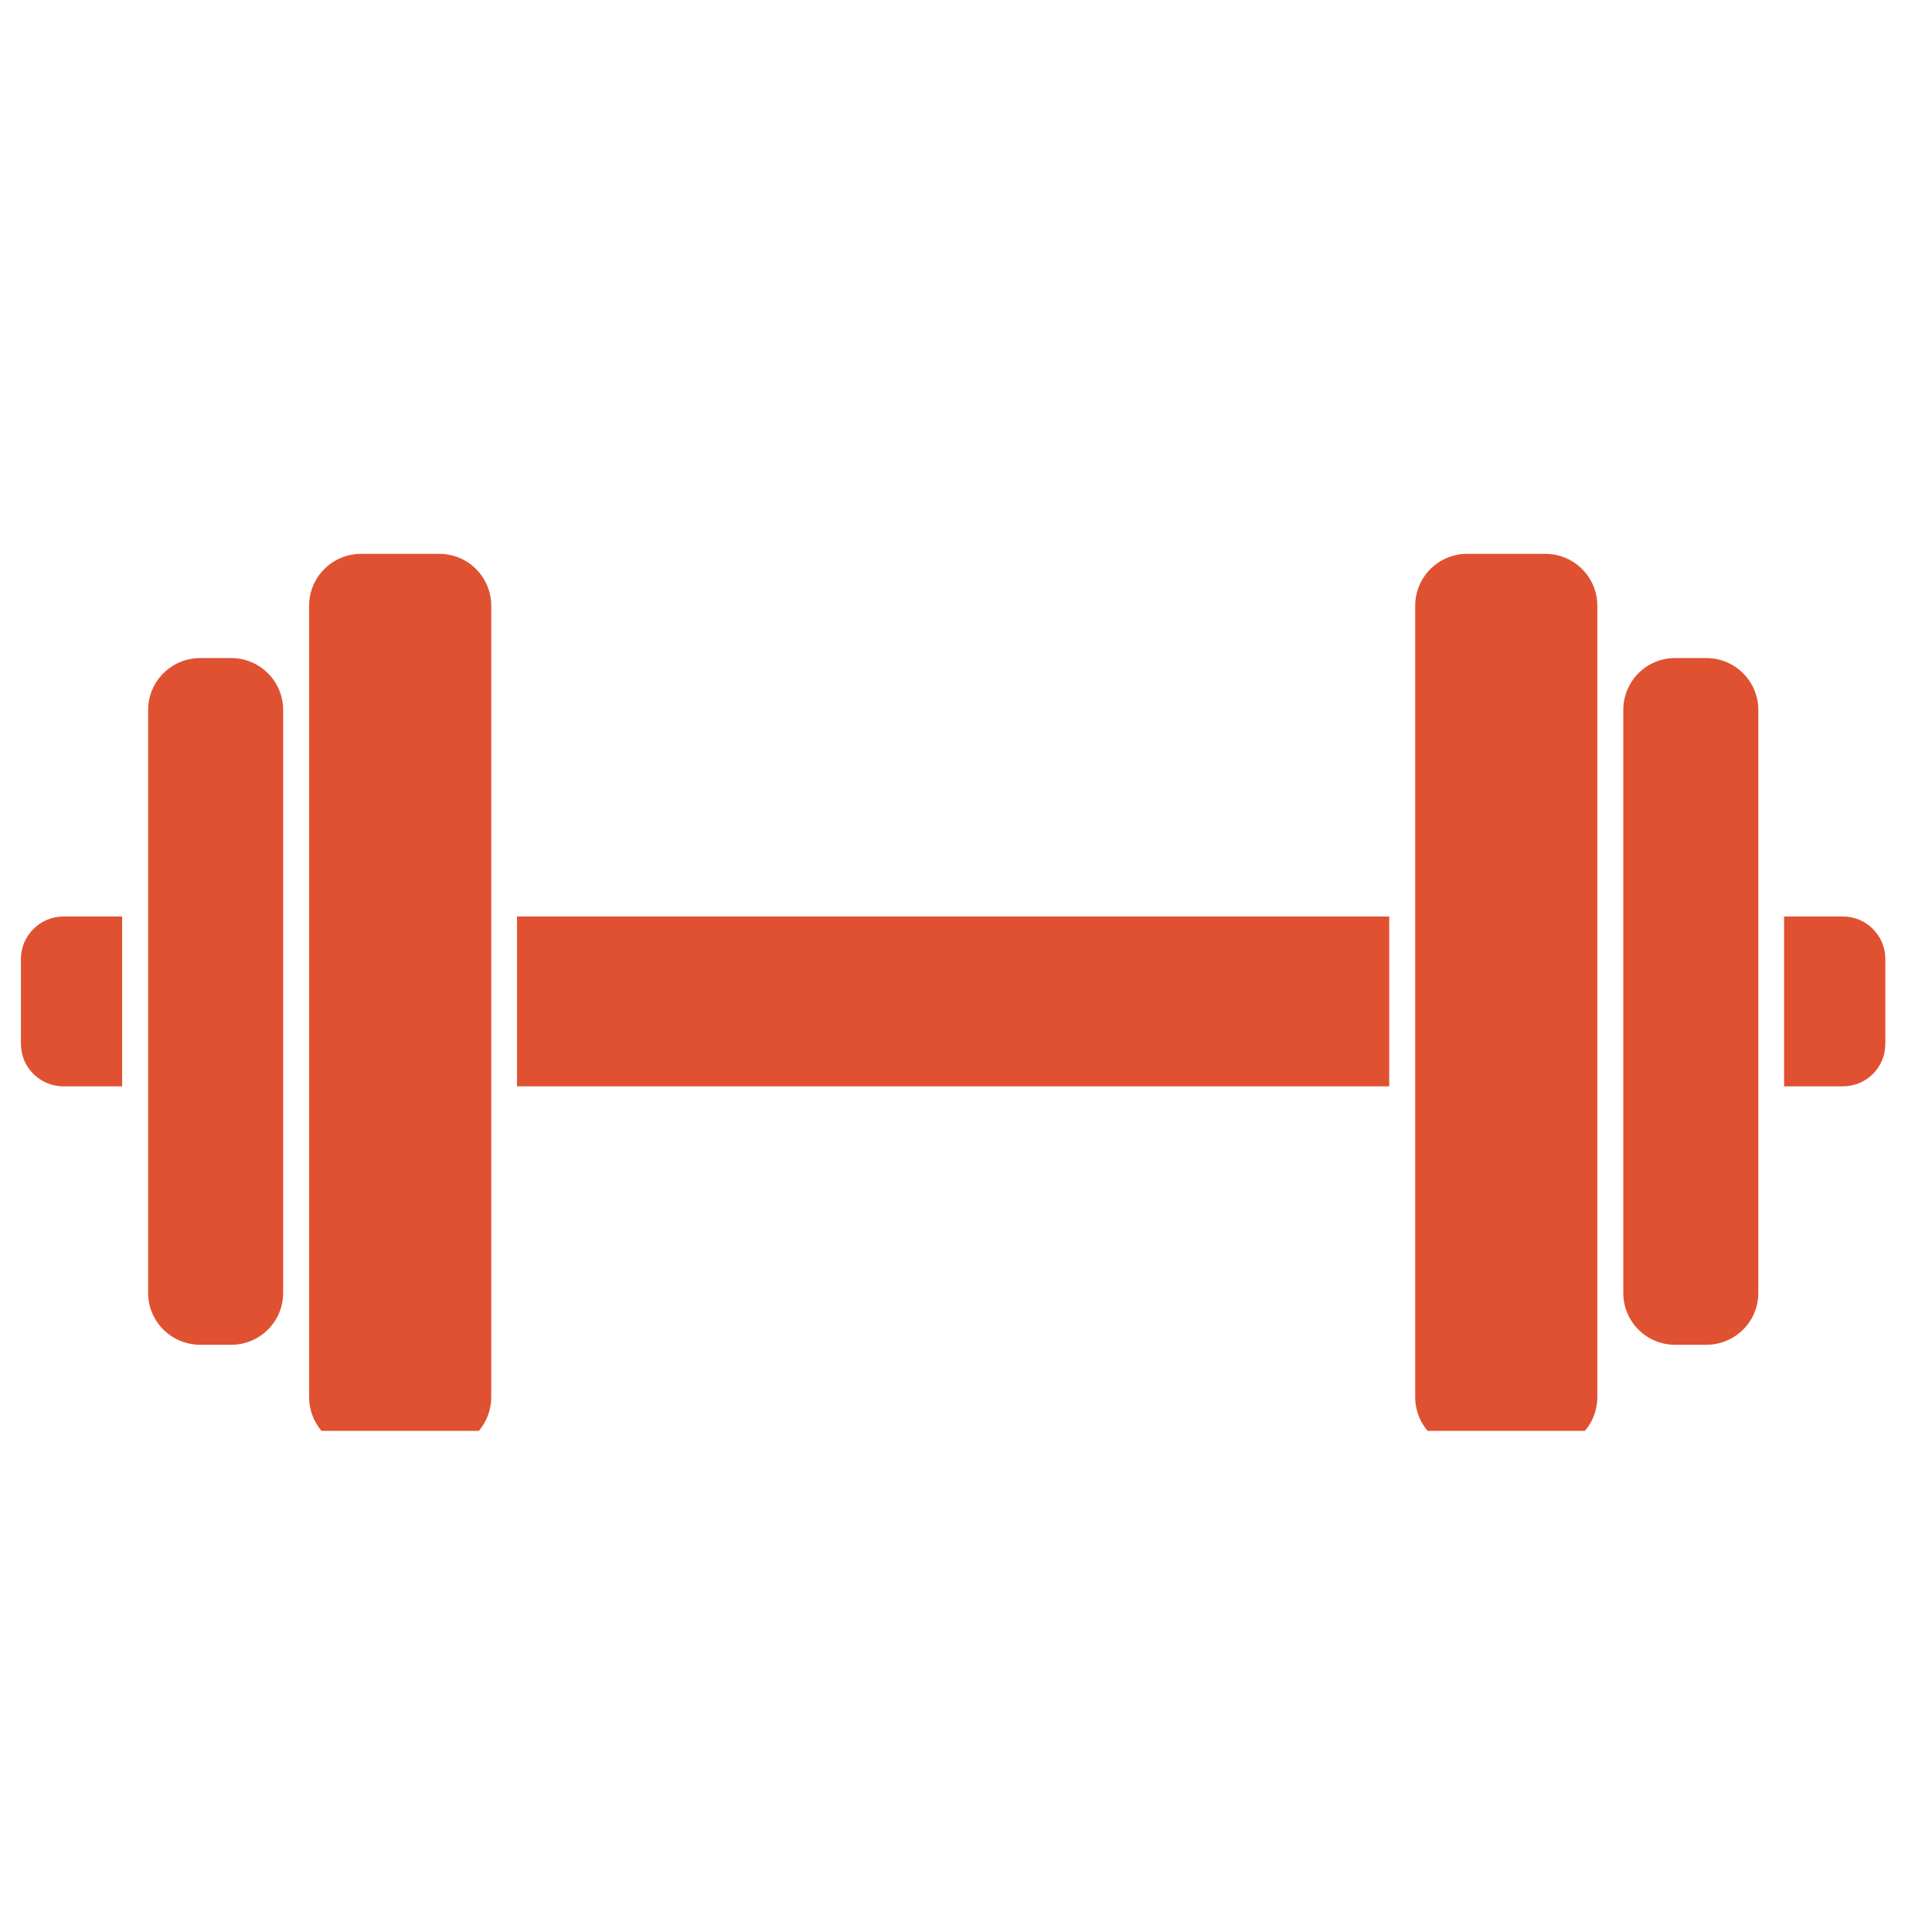 <svg version="1.0" preserveAspectRatio="xMidYMid meet" height="50" viewBox="0 0 37.5 37.5" zoomAndPan="magnify" width="50" xmlns:xlink="http://www.w3.org/1999/xlink" xmlns="http://www.w3.org/2000/svg"><defs><clipPath id="f772ecff37"><path clip-rule="nonzero" d="M 34 17 L 36.668 17 L 36.668 22 L 34 22 Z M 34 17"></path></clipPath><clipPath id="ac8c14d25e"><path clip-rule="nonzero" d="M 0.402 17 L 3 17 L 3 22 L 0.402 22 Z M 0.402 17"></path></clipPath><clipPath id="43fd19241b"><path clip-rule="nonzero" d="M 6 10.75 L 9.816 10.75 L 9.816 27.773 L 6 27.773 Z M 6 10.75"></path></clipPath><clipPath id="e28ec0a190"><path clip-rule="nonzero" d="M 27.188 10.75 L 31.527 10.75 L 31.527 27.773 L 27.188 27.773 Z M 27.188 10.75"></path></clipPath></defs><path fill-rule="nonzero" fill-opacity="1" d="M 10.035 21.086 L 26.965 21.086 L 26.965 17.789 L 10.035 17.789 L 10.035 21.086" fill="#e05132"></path><g clip-path="url(#f772ecff37)"><path fill-rule="nonzero" fill-opacity="1" d="M 35.77 17.789 L 34.629 17.789 L 34.629 21.086 L 35.77 21.086 C 36.227 21.086 36.594 20.719 36.594 20.262 L 36.594 18.613 C 36.594 18.16 36.227 17.789 35.77 17.789" fill="#e05132"></path></g><g clip-path="url(#ac8c14d25e)"><path fill-rule="nonzero" fill-opacity="1" d="M 0.406 18.613 L 0.406 20.262 C 0.406 20.719 0.777 21.086 1.234 21.086 L 2.371 21.086 L 2.371 17.789 L 1.234 17.789 C 0.777 17.789 0.406 18.16 0.406 18.613" fill="#e05132"></path></g><path fill-rule="nonzero" fill-opacity="1" d="M 4.488 12.773 L 3.887 12.773 C 3.328 12.773 2.875 13.223 2.875 13.781 L 2.875 25.098 C 2.875 25.652 3.328 26.102 3.887 26.102 L 4.488 26.102 C 5.043 26.102 5.496 25.652 5.496 25.098 L 5.496 13.781 C 5.496 13.223 5.043 12.773 4.488 12.773" fill="#e05132"></path><g clip-path="url(#43fd19241b)"><path fill-rule="nonzero" fill-opacity="1" d="M 8.527 10.75 L 7.008 10.75 C 6.453 10.75 6 11.199 6 11.758 L 6 27.117 C 6 27.676 6.453 28.129 7.008 28.129 L 8.527 28.129 C 9.082 28.129 9.535 27.676 9.535 27.117 L 9.535 11.758 C 9.535 11.199 9.082 10.75 8.527 10.75" fill="#e05132"></path></g><path fill-rule="nonzero" fill-opacity="1" d="M 33.121 12.773 L 32.512 12.773 C 31.957 12.773 31.508 13.223 31.508 13.781 L 31.508 25.098 C 31.508 25.652 31.957 26.102 32.512 26.102 L 33.121 26.102 C 33.676 26.102 34.129 25.652 34.129 25.098 L 34.129 13.781 C 34.129 13.223 33.676 12.773 33.121 12.773" fill="#e05132"></path><g clip-path="url(#e28ec0a190)"><path fill-rule="nonzero" fill-opacity="1" d="M 29.992 10.75 L 28.477 10.75 C 27.922 10.75 27.469 11.199 27.469 11.758 L 27.469 27.117 C 27.469 27.676 27.922 28.129 28.477 28.129 L 29.992 28.129 C 30.551 28.129 31.004 27.676 31.004 27.117 L 31.004 11.758 C 31.004 11.199 30.551 10.75 29.992 10.75" fill="#e05132"></path></g></svg>
